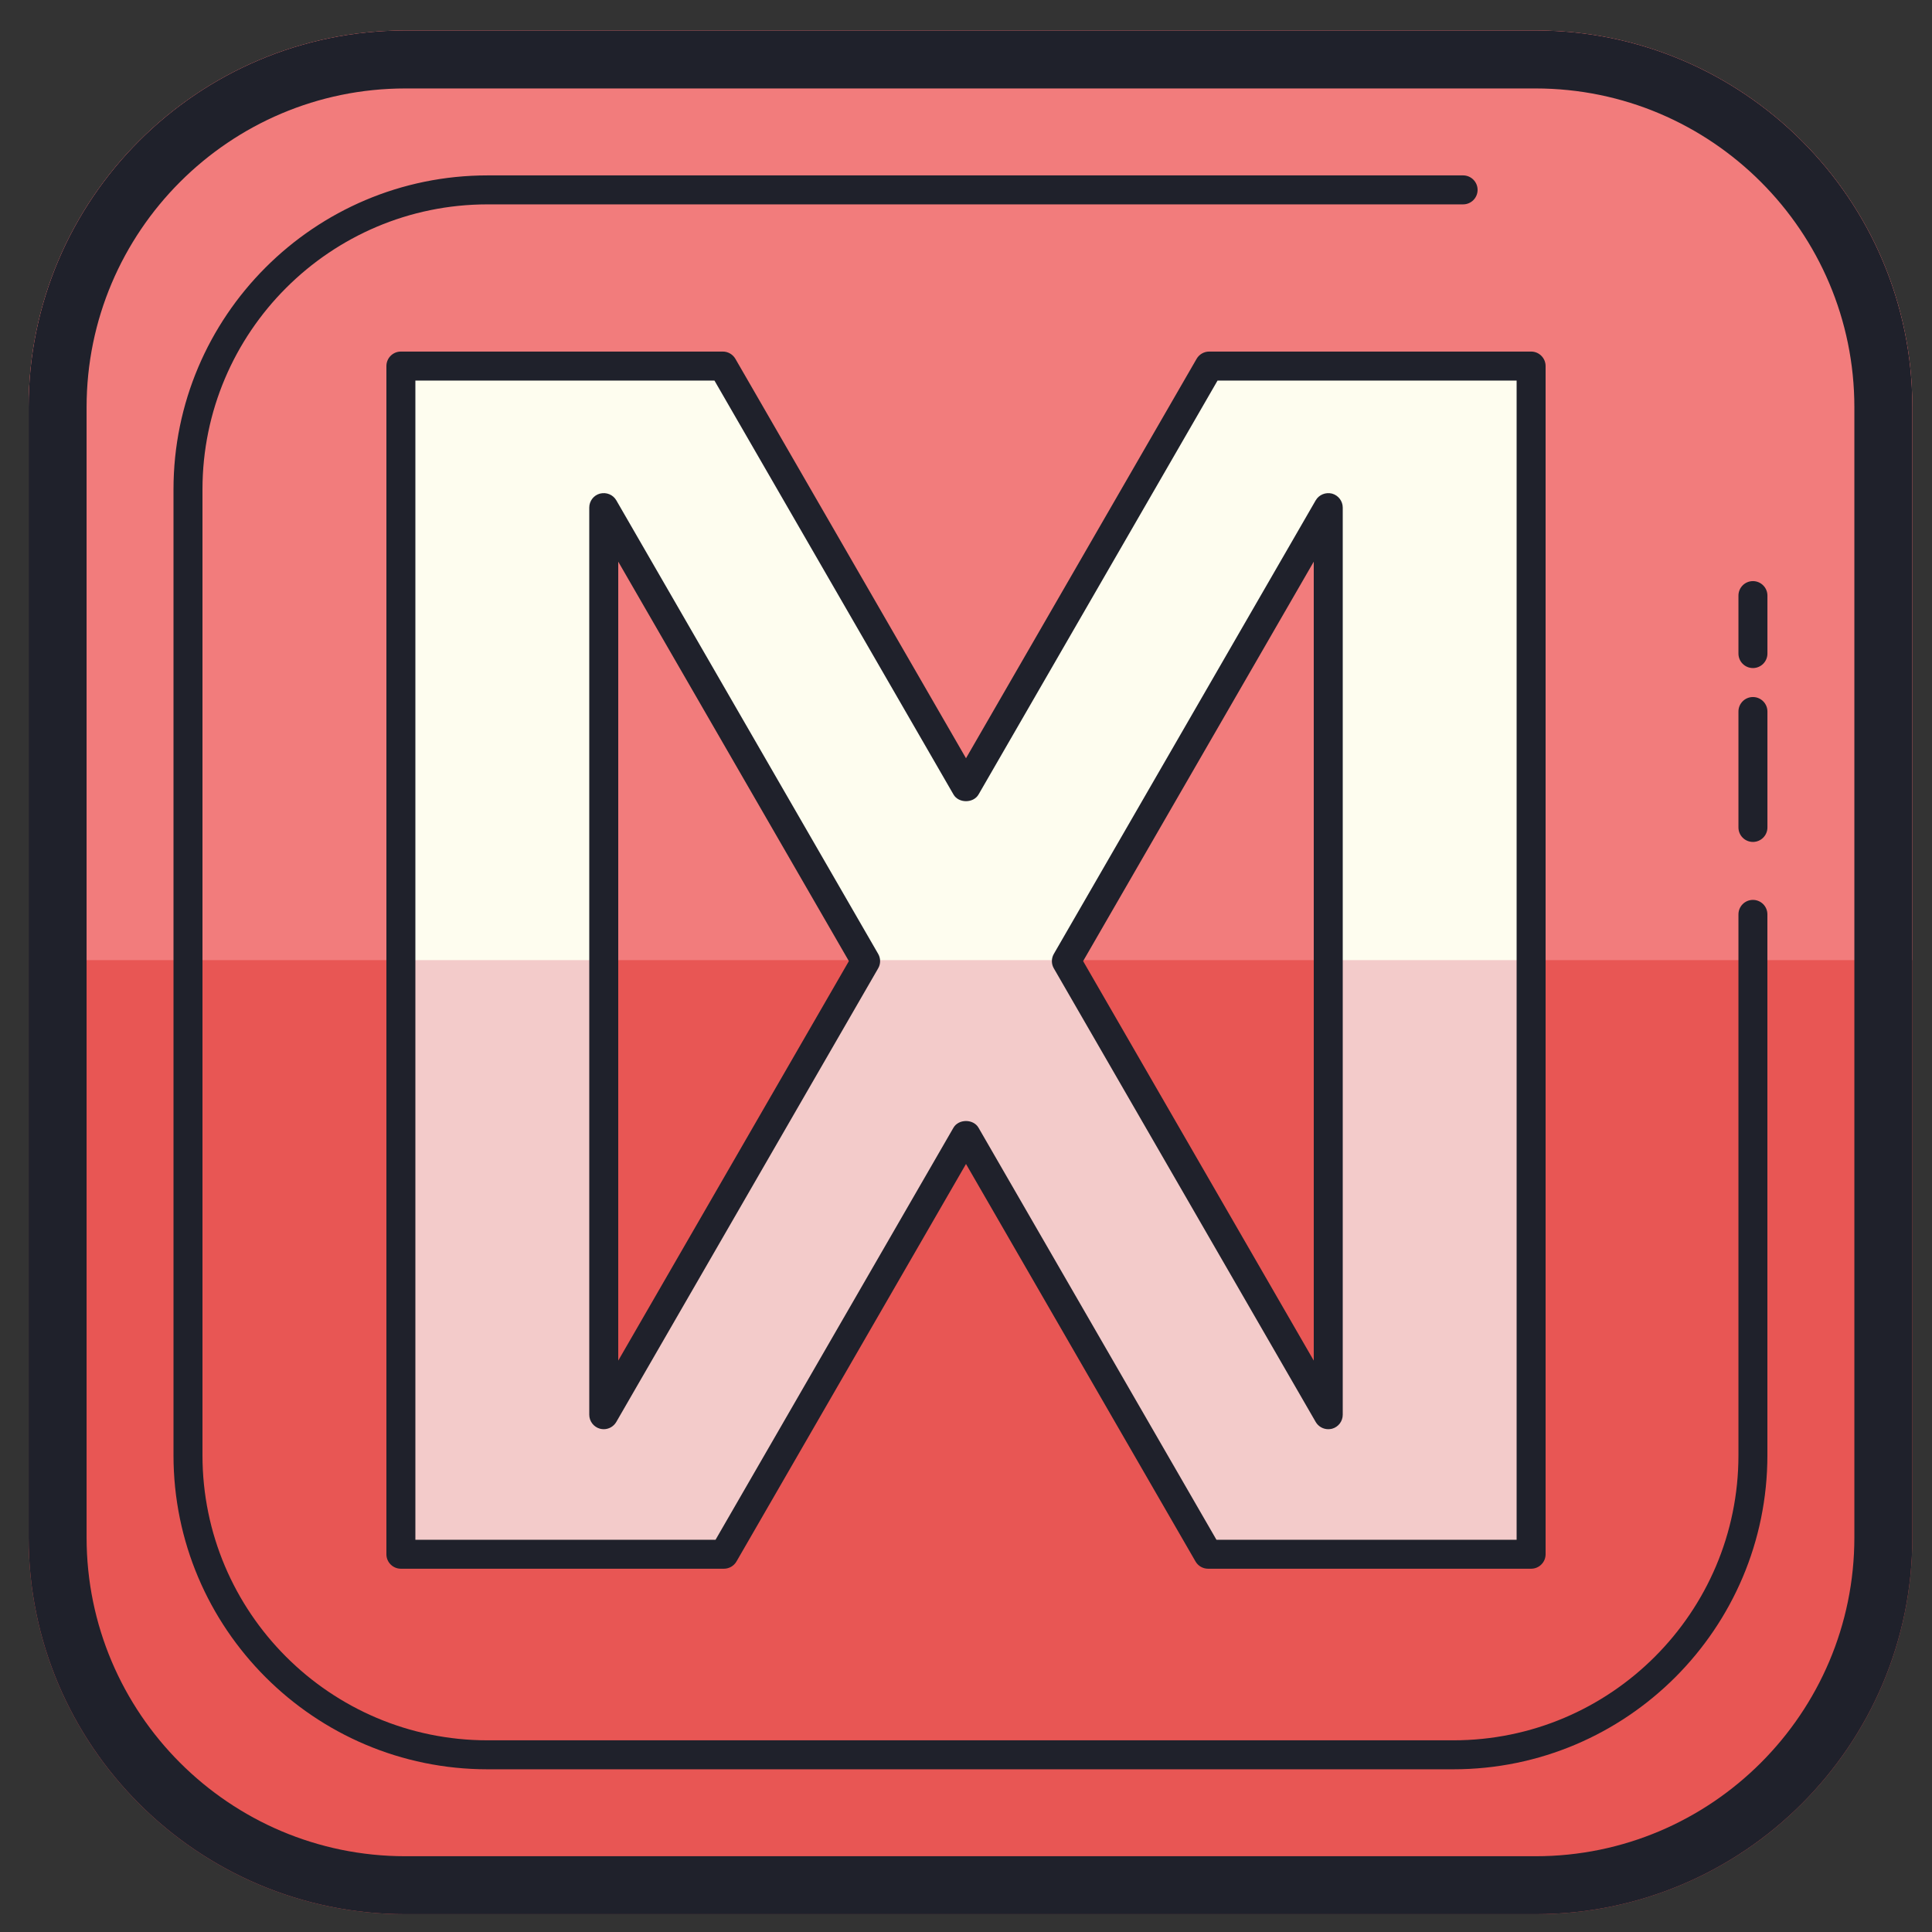 <?xml version="1.0" encoding="UTF-8"?> <svg xmlns="http://www.w3.org/2000/svg" width="60" height="60" viewBox="0 0 60 60" fill="none"><rect x="0" y="0" width="60" height="60" fill="#333333" stroke="none"/><path d="M47.689 0.947H12.589C6.137 0.947 0.889 6.196 0.889 12.647V47.747C0.889 54.199 6.137 59.447 12.589 59.447H47.689C54.14 59.447 59.389 54.199 59.389 47.747V12.647C59.389 6.196 54.14 0.947 47.689 0.947Z" fill="#E85654"></path><path d="M59.389 29.818V12.647C59.389 6.196 54.14 0.947 47.689 0.947H12.589C6.137 0.947 0.889 6.196 0.889 12.647V29.818H59.389Z" fill="#F27C7C"></path><path d="M47.689 0.947H12.589C6.137 0.947 0.889 6.196 0.889 12.647V47.747C0.889 54.199 6.137 59.447 12.589 59.447H47.689C54.14 59.447 59.389 54.199 59.389 47.747V12.647C59.389 6.196 54.14 0.947 47.689 0.947ZM57.589 47.747C57.589 53.206 53.147 57.647 47.689 57.647H12.589C7.13 57.647 2.689 53.206 2.689 47.747V12.647C2.689 7.189 7.13 2.747 12.589 2.747H47.689C53.147 2.747 57.589 7.189 57.589 12.647V47.747Z" fill="#1F212B"></path><path d="M37.552 11.368L30 24.449L22.448 11.368H12.45V48.268H22.483L30 35.249L37.517 48.268H47.55V11.368H37.552ZM18.75 43.934V15.763L26.882 29.849L18.75 43.934ZM33.118 29.849L41.25 15.763V43.934L33.118 29.849Z" fill="#FEFDEF"></path><path d="M41.25 29.818V43.934L33.118 29.849L33.135 29.818H26.865L26.882 29.849L18.75 43.934V29.818H12.45V48.268H22.483L30 35.249L37.517 48.268H47.55V29.818H41.25Z" fill="#F3CBCA"></path><path d="M54.439 27.947C54.19 27.947 53.989 28.149 53.989 28.397V45.194C53.989 50.076 50.017 54.047 45.135 54.047H15.141C10.259 54.047 6.288 50.076 6.288 45.194V15.201C6.288 10.319 10.259 6.347 15.141 6.347H45.438C45.686 6.347 45.888 6.146 45.888 5.897C45.888 5.649 45.686 5.447 45.438 5.447H15.141C9.763 5.447 5.388 9.822 5.388 15.201V45.194C5.388 50.572 9.763 54.947 15.141 54.947H45.134C50.513 54.947 54.888 50.572 54.888 45.194V28.397C54.889 28.149 54.687 27.947 54.439 27.947ZM54.439 21.647C54.19 21.647 53.989 21.849 53.989 22.097V25.697C53.989 25.946 54.19 26.147 54.439 26.147C54.687 26.147 54.889 25.946 54.889 25.697V22.097C54.889 21.849 54.687 21.647 54.439 21.647ZM53.989 18.497V20.297C53.989 20.546 54.19 20.747 54.439 20.747C54.687 20.747 54.889 20.546 54.889 20.297V18.497C54.889 18.249 54.687 18.047 54.439 18.047C54.19 18.047 53.989 18.249 53.989 18.497Z" fill="#1F212B"></path><path d="M47.55 48.718H37.518C37.357 48.718 37.208 48.632 37.128 48.493L30 36.148L22.872 48.493C22.792 48.632 22.643 48.718 22.482 48.718H12.45C12.202 48.718 12 48.517 12 48.269V11.368C12 11.12 12.202 10.918 12.45 10.918H22.448C22.609 10.918 22.758 11.005 22.838 11.143L30 23.548L37.162 11.143C37.242 11.005 37.391 10.918 37.552 10.918H47.55C47.798 10.918 48 11.12 48 11.368V48.269C48 48.517 47.798 48.718 47.55 48.718ZM37.778 47.819H47.1V11.819H37.812L30.39 24.673C30.23 24.951 29.77 24.951 29.611 24.673L22.188 11.819H12.9V47.819H22.222L29.61 35.023C29.77 34.745 30.23 34.745 30.389 35.023L37.778 47.819ZM41.25 44.385C41.092 44.385 40.942 44.301 40.86 44.16L32.728 30.074C32.647 29.936 32.647 29.763 32.728 29.624L40.86 15.539C40.962 15.364 41.167 15.28 41.367 15.329C41.563 15.383 41.7 15.561 41.7 15.764V43.936C41.7 44.14 41.563 44.318 41.367 44.371C41.327 44.38 41.289 44.385 41.25 44.385ZM33.637 29.848L40.8 42.255V17.443L33.637 29.848ZM18.75 44.385C18.711 44.385 18.673 44.38 18.633 44.37C18.437 44.317 18.3 44.138 18.3 43.935V15.763C18.3 15.559 18.437 15.381 18.633 15.329C18.835 15.279 19.038 15.363 19.14 15.538L27.272 29.623C27.353 29.762 27.353 29.935 27.272 30.073L19.14 44.159C19.058 44.301 18.908 44.385 18.75 44.385ZM19.2 17.443V42.255L26.363 29.848L19.2 17.443Z" fill="#1F212B"></path></svg> 